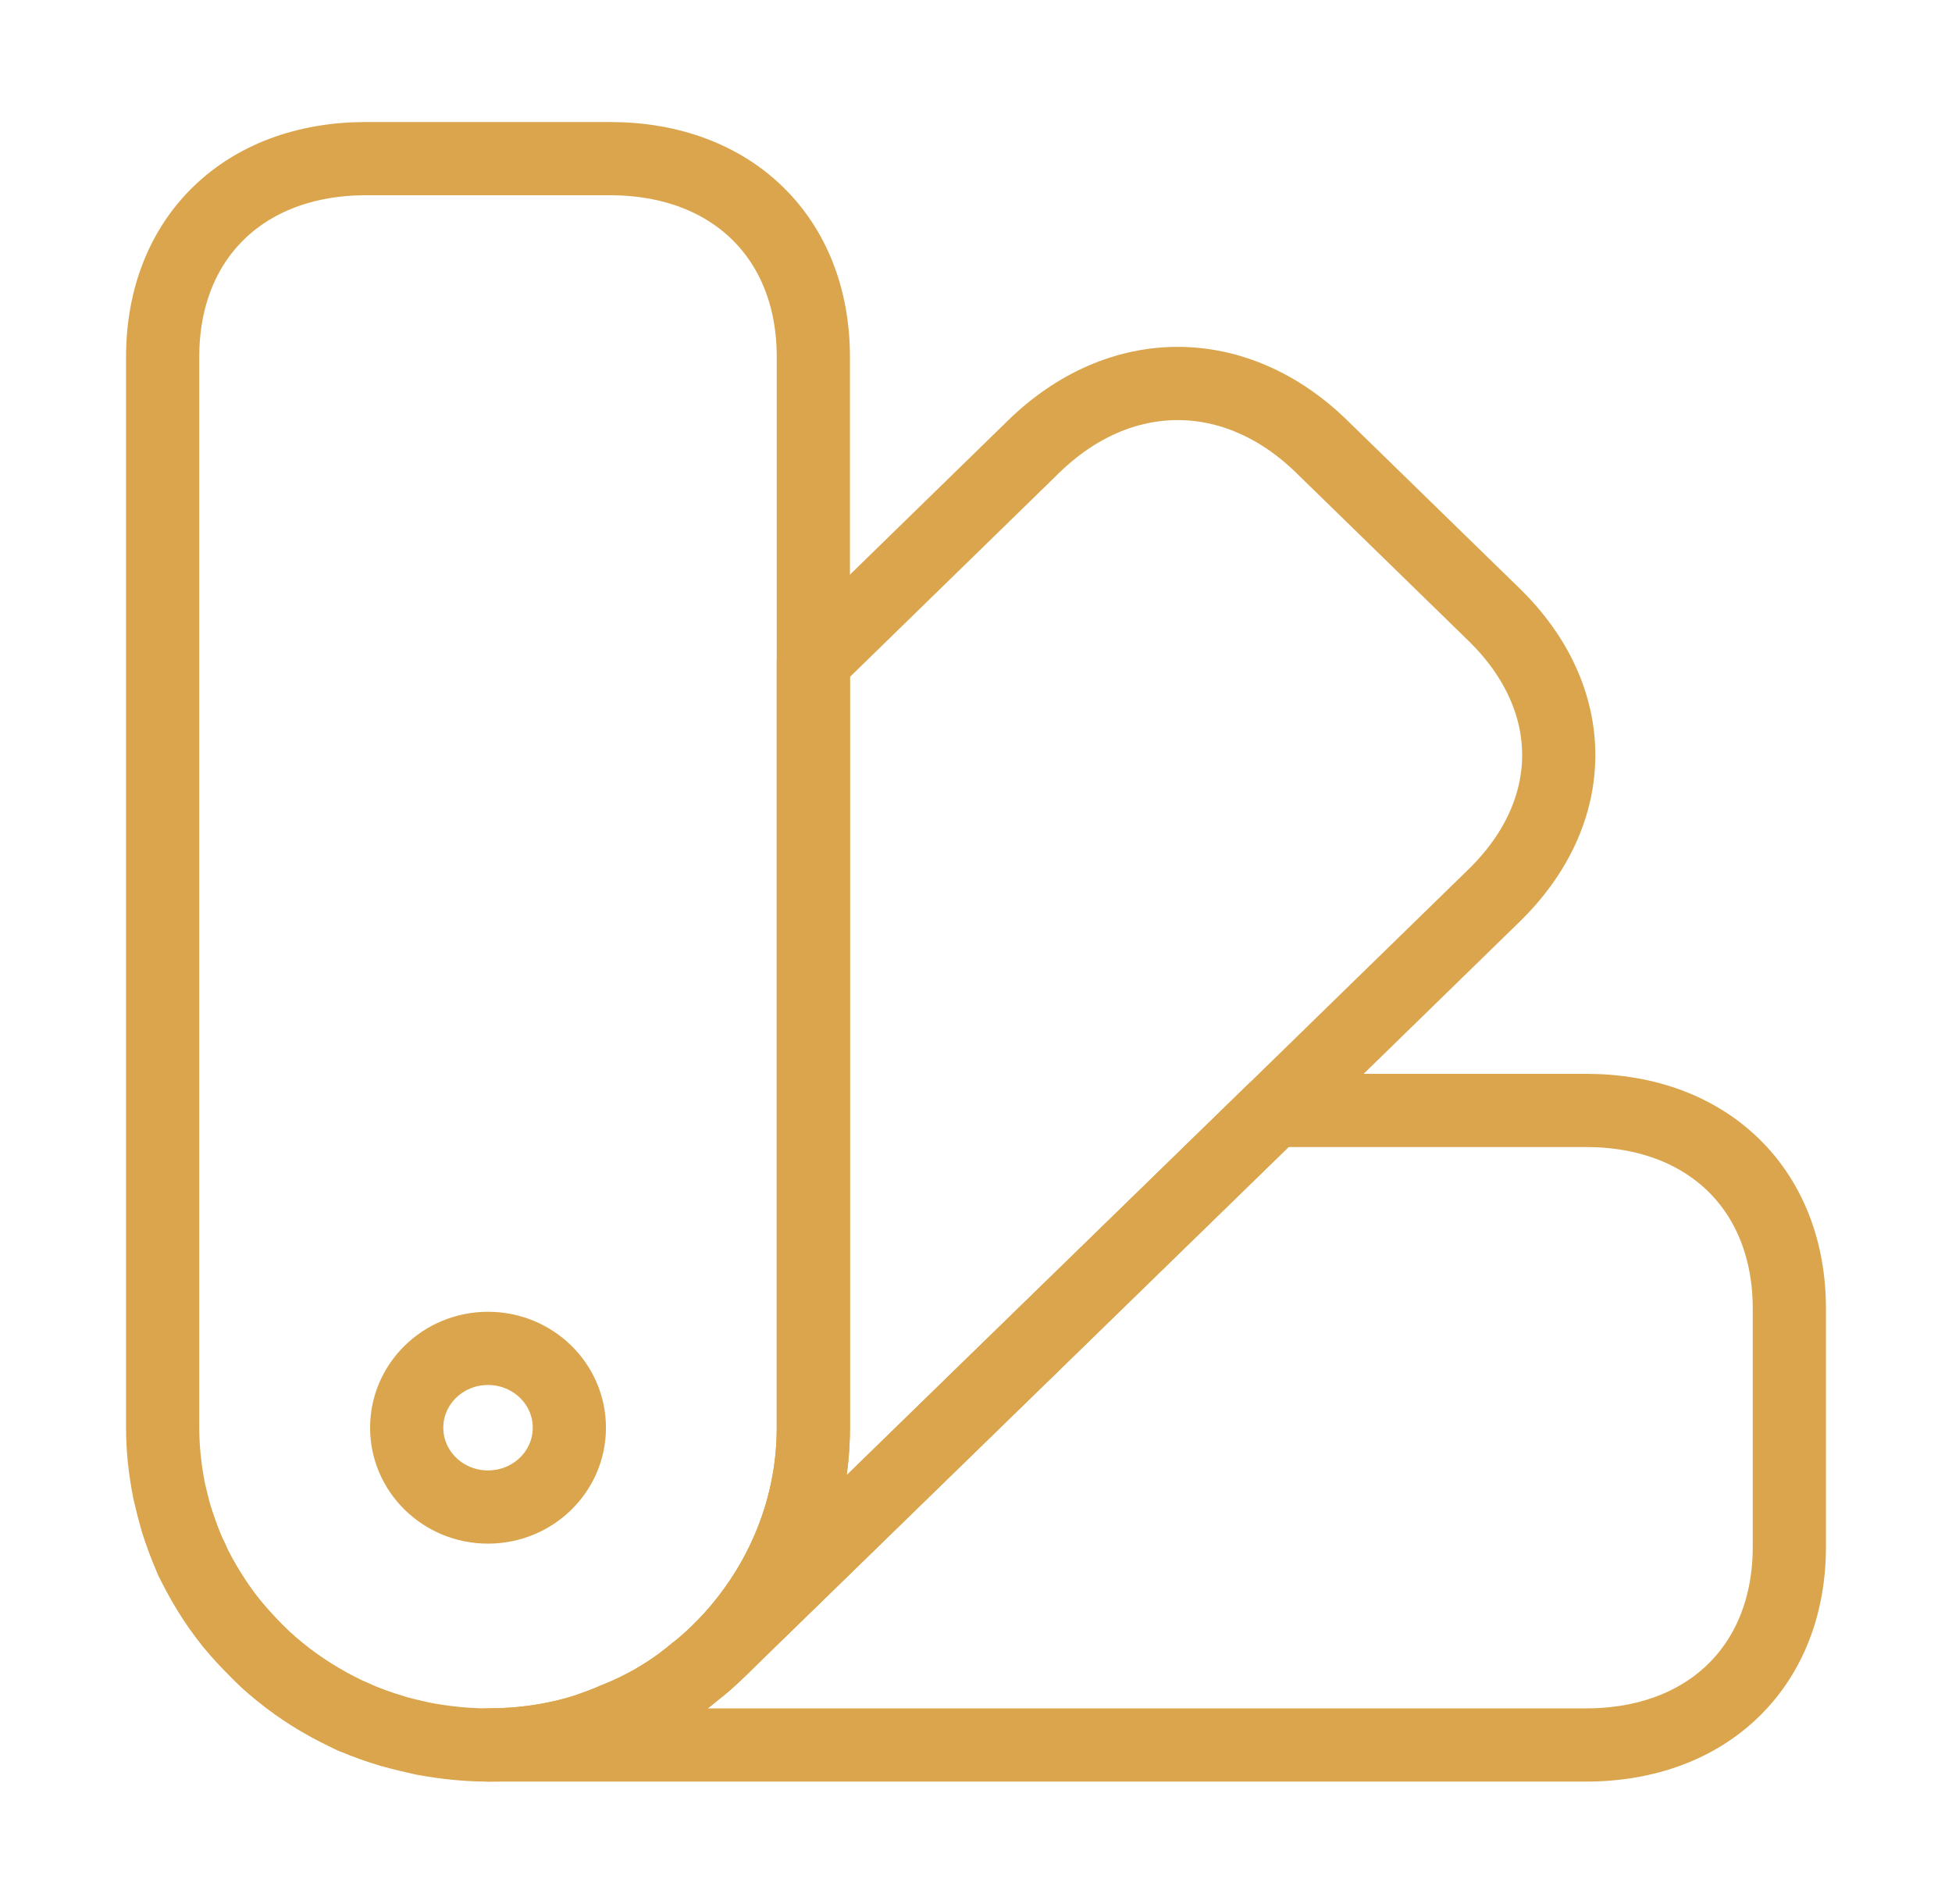 <svg width="40" height="39" viewBox="0 0 40 39" fill="none" xmlns="http://www.w3.org/2000/svg">
<path d="M16.667 7.312V29.25C16.667 31.005 15.934 32.614 14.767 33.784L14.7 33.849C14.55 33.995 14.383 34.141 14.233 34.255C13.733 34.678 13.167 35.002 12.584 35.23C12.4 35.311 12.217 35.376 12.034 35.441C11.383 35.653 10.684 35.75 10 35.75C9.55 35.75 9.1 35.701 8.667 35.62C8.45 35.571 8.233 35.523 8.017 35.458C7.75 35.376 7.5 35.295 7.25 35.181C7.25 35.165 7.25 35.165 7.233 35.181C6.767 34.954 6.317 34.694 5.9 34.385L5.883 34.369C5.667 34.206 5.467 34.044 5.284 33.849C5.1 33.654 4.917 33.459 4.733 33.248C4.417 32.841 4.15 32.403 3.917 31.948C3.934 31.931 3.934 31.931 3.917 31.931C3.917 31.931 3.917 31.915 3.9 31.899C3.8 31.671 3.717 31.427 3.633 31.184C3.567 30.973 3.517 30.761 3.467 30.55C3.383 30.128 3.333 29.689 3.333 29.25V7.312C3.333 4.875 5 3.25 7.5 3.25H12.5C15 3.25 16.667 4.875 16.667 7.312Z" stroke="#DAA54C" stroke-width="1.5" stroke-linecap="round" stroke-linejoin="round"/>
<path d="M36.667 26.812V31.688C36.667 34.125 35 35.75 32.5 35.75H10C10.683 35.75 11.383 35.653 12.033 35.441C12.217 35.376 12.4 35.311 12.583 35.23C13.167 35.002 13.733 34.678 14.233 34.255C14.383 34.141 14.55 33.995 14.7 33.849L14.767 33.784L26.1 22.75H32.5C35 22.75 36.667 24.375 36.667 26.812Z" stroke="#DAA54C" stroke-width="1.5" stroke-linecap="round" stroke-linejoin="round"/>
<path d="M8.017 35.458C7.017 35.166 6.067 34.63 5.284 33.85C4.484 33.086 3.934 32.16 3.634 31.185C4.284 33.216 5.934 34.825 8.017 35.458Z" stroke="#DAA54C" stroke-width="1.5" stroke-linecap="round" stroke-linejoin="round"/>
<path d="M30.617 18.346L26.1 22.75L14.767 33.783C15.933 32.613 16.667 31.005 16.667 29.25V13.552L21.183 9.148C22.95 7.426 25.317 7.426 27.083 9.148L30.617 12.593C32.383 14.316 32.383 16.623 30.617 18.346Z" stroke="#DAA54C" stroke-width="1.5" stroke-linecap="round" stroke-linejoin="round"/>
<path d="M10 30.875C10.921 30.875 11.667 30.148 11.667 29.25C11.667 28.352 10.921 27.625 10 27.625C9.08 27.625 8.334 28.352 8.334 29.25C8.334 30.148 9.08 30.875 10 30.875Z" stroke="#DAA54C" stroke-width="1.5" stroke-linecap="round" stroke-linejoin="round"/>
</svg>
